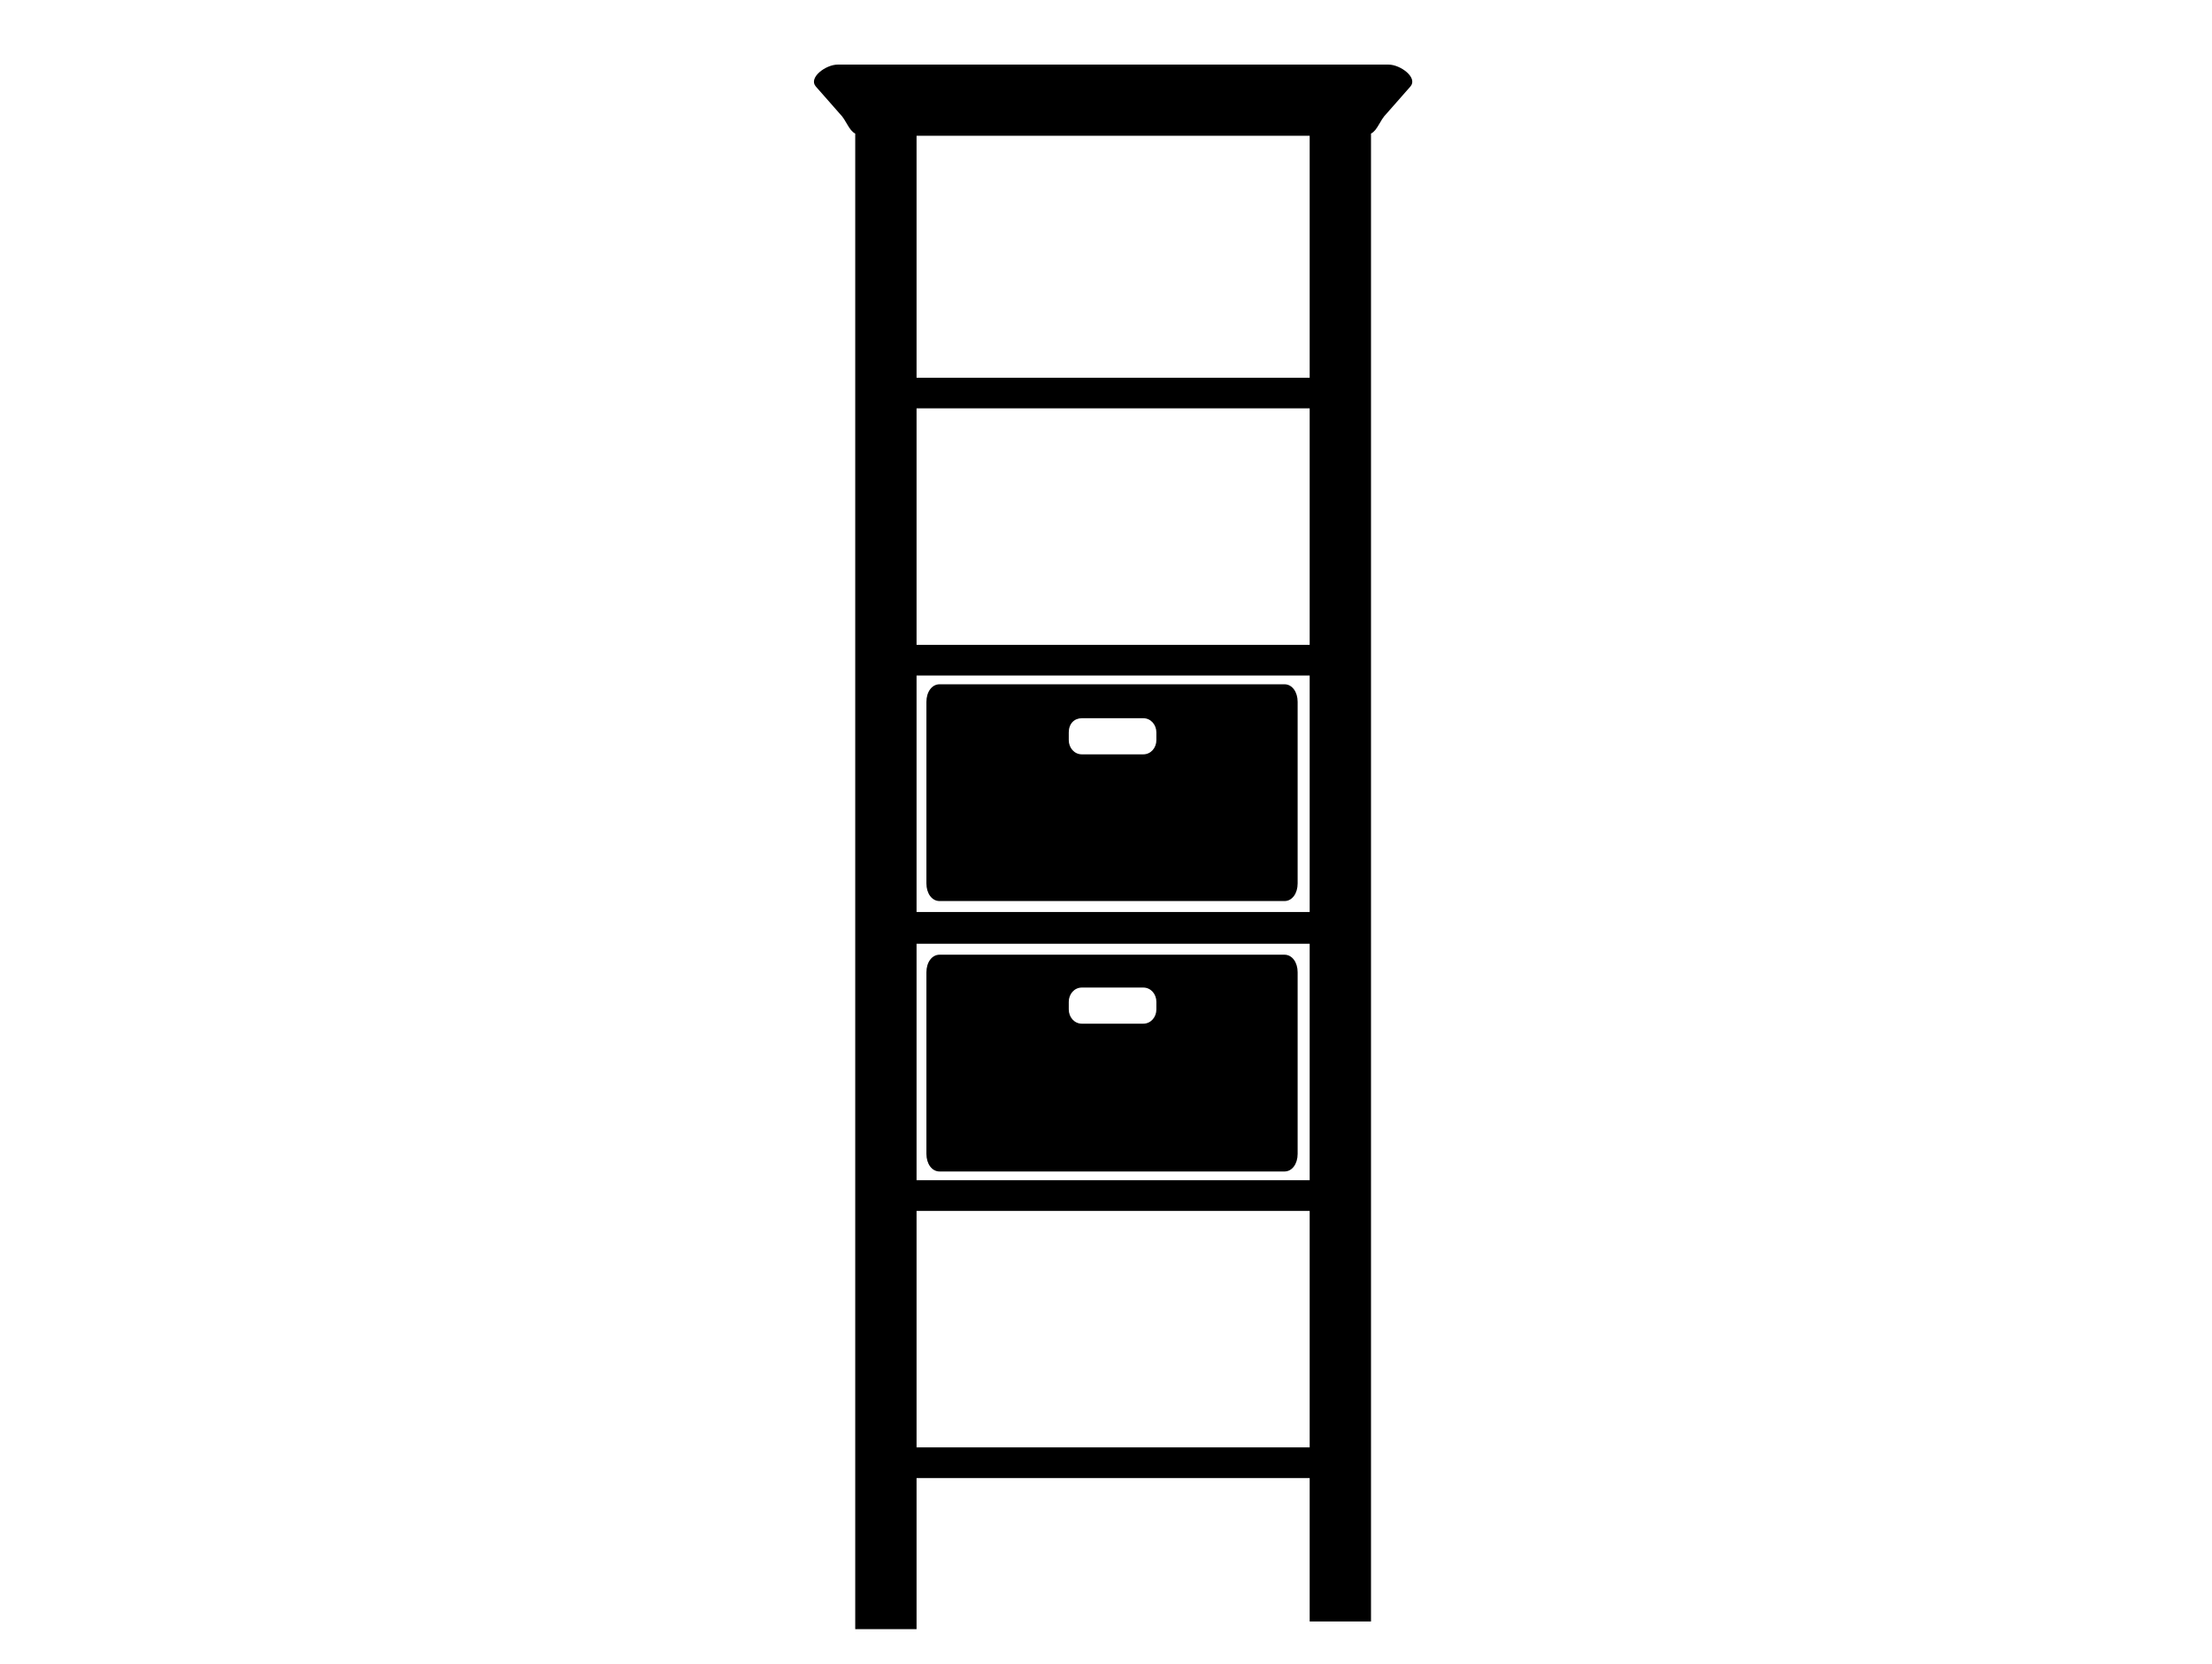 <?xml version="1.0" encoding="utf-8"?>
<!-- Generator: Adobe Illustrator 18.0.0, SVG Export Plug-In . SVG Version: 6.00 Build 0)  -->
<!DOCTYPE svg PUBLIC "-//W3C//DTD SVG 1.1//EN" "http://www.w3.org/Graphics/SVG/1.1/DTD/svg11.dtd">
<svg version="1.1" id="Layer_1" xmlns="http://www.w3.org/2000/svg" xmlns:xlink="http://www.w3.org/1999/xlink" x="0px" y="0px"
	 width="202px" height="152px" viewBox="0 0 202 152" enable-background="new 0 0 202 152" xml:space="preserve">
<path d="M76.5,5.9c-1.1,0-2.7,1.2-2,2l2.2,2.5c0.6,0.6,0.8,1.5,1.4,1.8v136.6h5.6V135h35.9v13.1h5.6V12.2c0.6-0.3,0.8-1.2,1.4-1.8
	l2.2-2.5c0.7-0.8-0.9-2-2-2H76.5L76.5,5.9z M83.7,12.4h35.9v22.1H83.7V12.4L83.7,12.4z M83.7,37.3h35.9v21.6H83.7V37.3L83.7,37.3z
	 M83.7,61.7h35.9v21.6H83.7V61.7L83.7,61.7z M83.7,86.2h35.9v21.6H83.7V86.2L83.7,86.2z M83.7,110.6h35.9v21.6H83.7V110.6
	L83.7,110.6z M83.7,110.6"/>
<path d="M85.8,87.2c-0.7,0-1.2,0.7-1.2,1.6v16.6c0,0.9,0.5,1.6,1.2,1.6h31.5c0.7,0,1.2-0.7,1.2-1.6V88.8c0-0.9-0.5-1.6-1.2-1.6H85.8
	L85.8,87.2z M98.8,90.2h5.6c0.7,0,1.2,0.6,1.2,1.3v0.7c0,0.7-0.5,1.3-1.2,1.3h-5.6c-0.7,0-1.2-0.6-1.2-1.3v-0.7
	C97.6,90.8,98.1,90.2,98.8,90.2L98.8,90.2z M98.8,90.2"/>
<path d="M85.8,62.5c-0.7,0-1.2,0.7-1.2,1.6v16.6c0,0.9,0.5,1.6,1.2,1.6h31.5c0.7,0,1.2-0.7,1.2-1.6V64.1c0-0.9-0.5-1.6-1.2-1.6H85.8
	L85.8,62.5z M98.8,65.6h5.6c0.7,0,1.2,0.6,1.2,1.3v0.7c0,0.7-0.5,1.3-1.2,1.3h-5.6c-0.7,0-1.2-0.6-1.2-1.3v-0.7
	C97.6,66.1,98.1,65.6,98.8,65.6L98.8,65.6z M98.8,65.6"/>
</svg>
